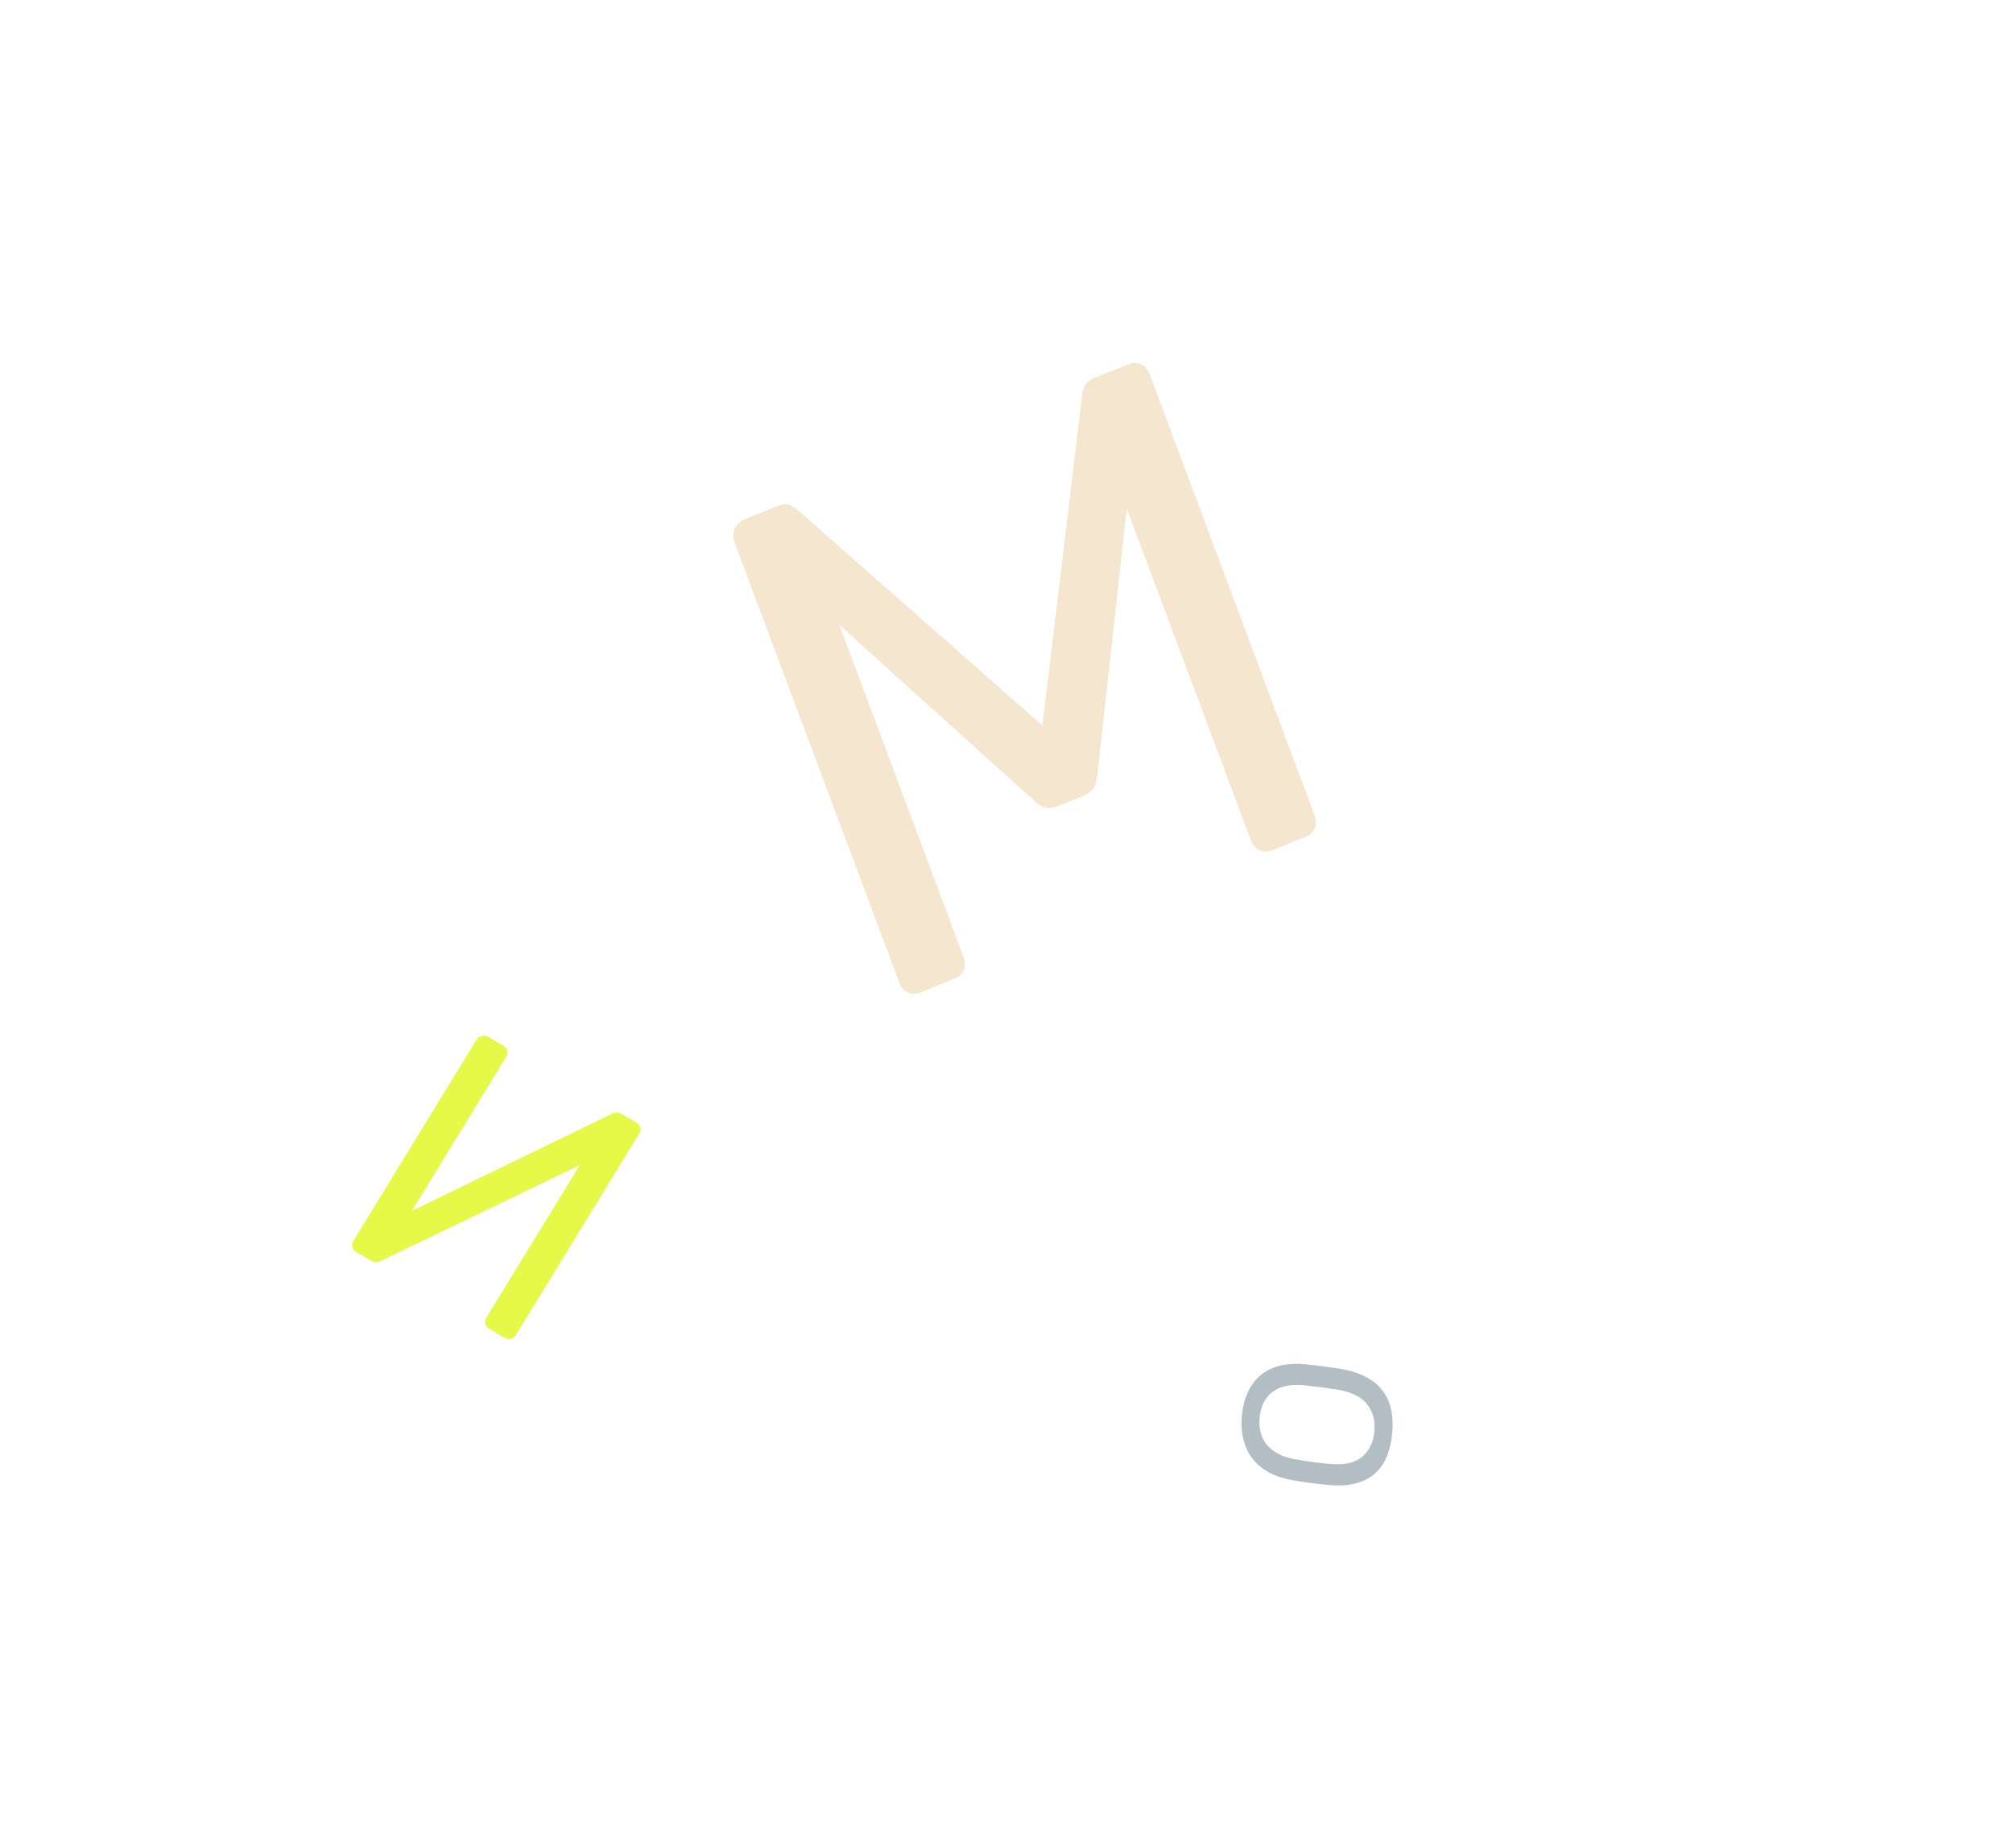<?xml version="1.0" encoding="UTF-8"?> <svg xmlns="http://www.w3.org/2000/svg" width="134" height="123" viewBox="0 0 134 123" fill="none"> <path opacity="0.75" d="M86.872 55.719C87.169 55.6 87.387 55.408 87.528 55.144C87.627 54.862 87.621 54.572 87.509 54.272L76.527 24.915C76.404 24.585 76.219 24.366 75.974 24.258C75.688 24.132 75.396 24.129 75.1 24.249L72.874 25.148C72.518 25.292 72.285 25.49 72.174 25.742C72.064 25.993 72.016 26.185 72.031 26.317L69.39 48.292L53.116 33.959C53.012 33.863 52.852 33.755 52.637 33.635C52.391 33.528 52.091 33.545 51.735 33.689L49.554 34.57C49.228 34.702 49.015 34.909 48.915 35.191C48.775 35.455 48.766 35.751 48.889 36.081L59.871 65.438C59.983 65.738 60.182 65.951 60.469 66.077C60.714 66.184 61 66.172 61.326 66.041L63.507 65.16C63.803 65.04 64.022 64.848 64.162 64.584C64.262 64.302 64.256 64.012 64.144 63.712L55.87 41.593L68.784 53.246C69.015 53.498 69.283 53.666 69.587 53.75C69.881 53.804 70.206 53.759 70.562 53.615L71.941 53.057C72.327 52.902 72.611 52.701 72.792 52.455C72.932 52.191 73.02 51.88 73.057 51.52L75.007 33.861L83.281 55.98C83.393 56.28 83.592 56.493 83.878 56.618C84.123 56.726 84.394 56.72 84.691 56.6L86.872 55.719Z" fill="#F1DEBF"></path> <path opacity="0.75" d="M33.584 89.04C33.737 89.129 33.88 89.156 34.013 89.122C34.154 89.074 34.267 88.982 34.351 88.846L42.537 75.482C42.629 75.332 42.658 75.192 42.625 75.062C42.601 74.918 42.512 74.803 42.36 74.715L41.404 74.163C41.237 74.067 41.088 74.036 40.954 74.07C40.83 74.09 40.748 74.116 40.709 74.149L27.414 80.603L33.683 70.37C33.775 70.22 33.804 70.08 33.771 69.95C33.746 69.806 33.658 69.691 33.506 69.603L32.508 69.027C32.355 68.939 32.209 68.918 32.067 68.966C31.92 68.992 31.8 69.08 31.708 69.23L23.534 82.573C23.451 82.71 23.428 82.854 23.467 83.005C23.491 83.149 23.573 83.26 23.712 83.341L24.709 83.916C24.862 84.004 25.004 84.032 25.138 83.998C25.257 83.956 25.339 83.929 25.384 83.918L38.594 77.555L32.376 87.706C32.292 87.842 32.27 87.986 32.308 88.138C32.341 88.268 32.434 88.376 32.587 88.465L33.584 89.04Z" fill="#DDF50B"></path> <path opacity="0.75" d="M92.667 95.476C92.75 94.687 92.687 93.992 92.478 93.391C92.26 92.788 91.885 92.296 91.353 91.916C90.811 91.534 90.112 91.268 89.256 91.118C88.849 91.055 88.461 90.999 88.091 90.951C87.712 90.901 87.318 90.853 86.91 90.809C86.055 90.734 85.328 90.818 84.731 91.059C84.123 91.309 83.65 91.698 83.313 92.228C82.966 92.766 82.752 93.41 82.673 94.162C82.593 94.923 82.667 95.606 82.894 96.21C83.112 96.822 83.49 97.328 84.029 97.728C84.56 98.127 85.249 98.397 86.098 98.537C86.503 98.609 86.895 98.67 87.275 98.72C87.645 98.768 88.034 98.81 88.443 98.845C89.307 98.93 90.042 98.853 90.649 98.613C91.246 98.381 91.713 98 92.05 97.47C92.378 96.939 92.584 96.275 92.667 95.476ZM91.487 95.321C91.412 96.036 91.139 96.588 90.666 96.978C90.193 97.376 89.477 97.532 88.52 97.444C88.102 97.407 87.731 97.368 87.407 97.326C87.074 97.282 86.705 97.224 86.299 97.152C85.663 97.049 85.157 96.86 84.783 96.585C84.407 96.319 84.146 95.993 83.999 95.607C83.852 95.221 83.803 94.791 83.853 94.317C83.901 93.863 84.037 93.466 84.26 93.129C84.483 92.791 84.805 92.537 85.226 92.367C85.647 92.205 86.177 92.153 86.819 92.209C87.227 92.253 87.598 92.297 87.931 92.341C88.255 92.384 88.624 92.437 89.04 92.501C89.989 92.663 90.653 93 91.031 93.511C91.408 94.022 91.561 94.625 91.487 95.321Z" fill="#98A7B0"></path> </svg> 